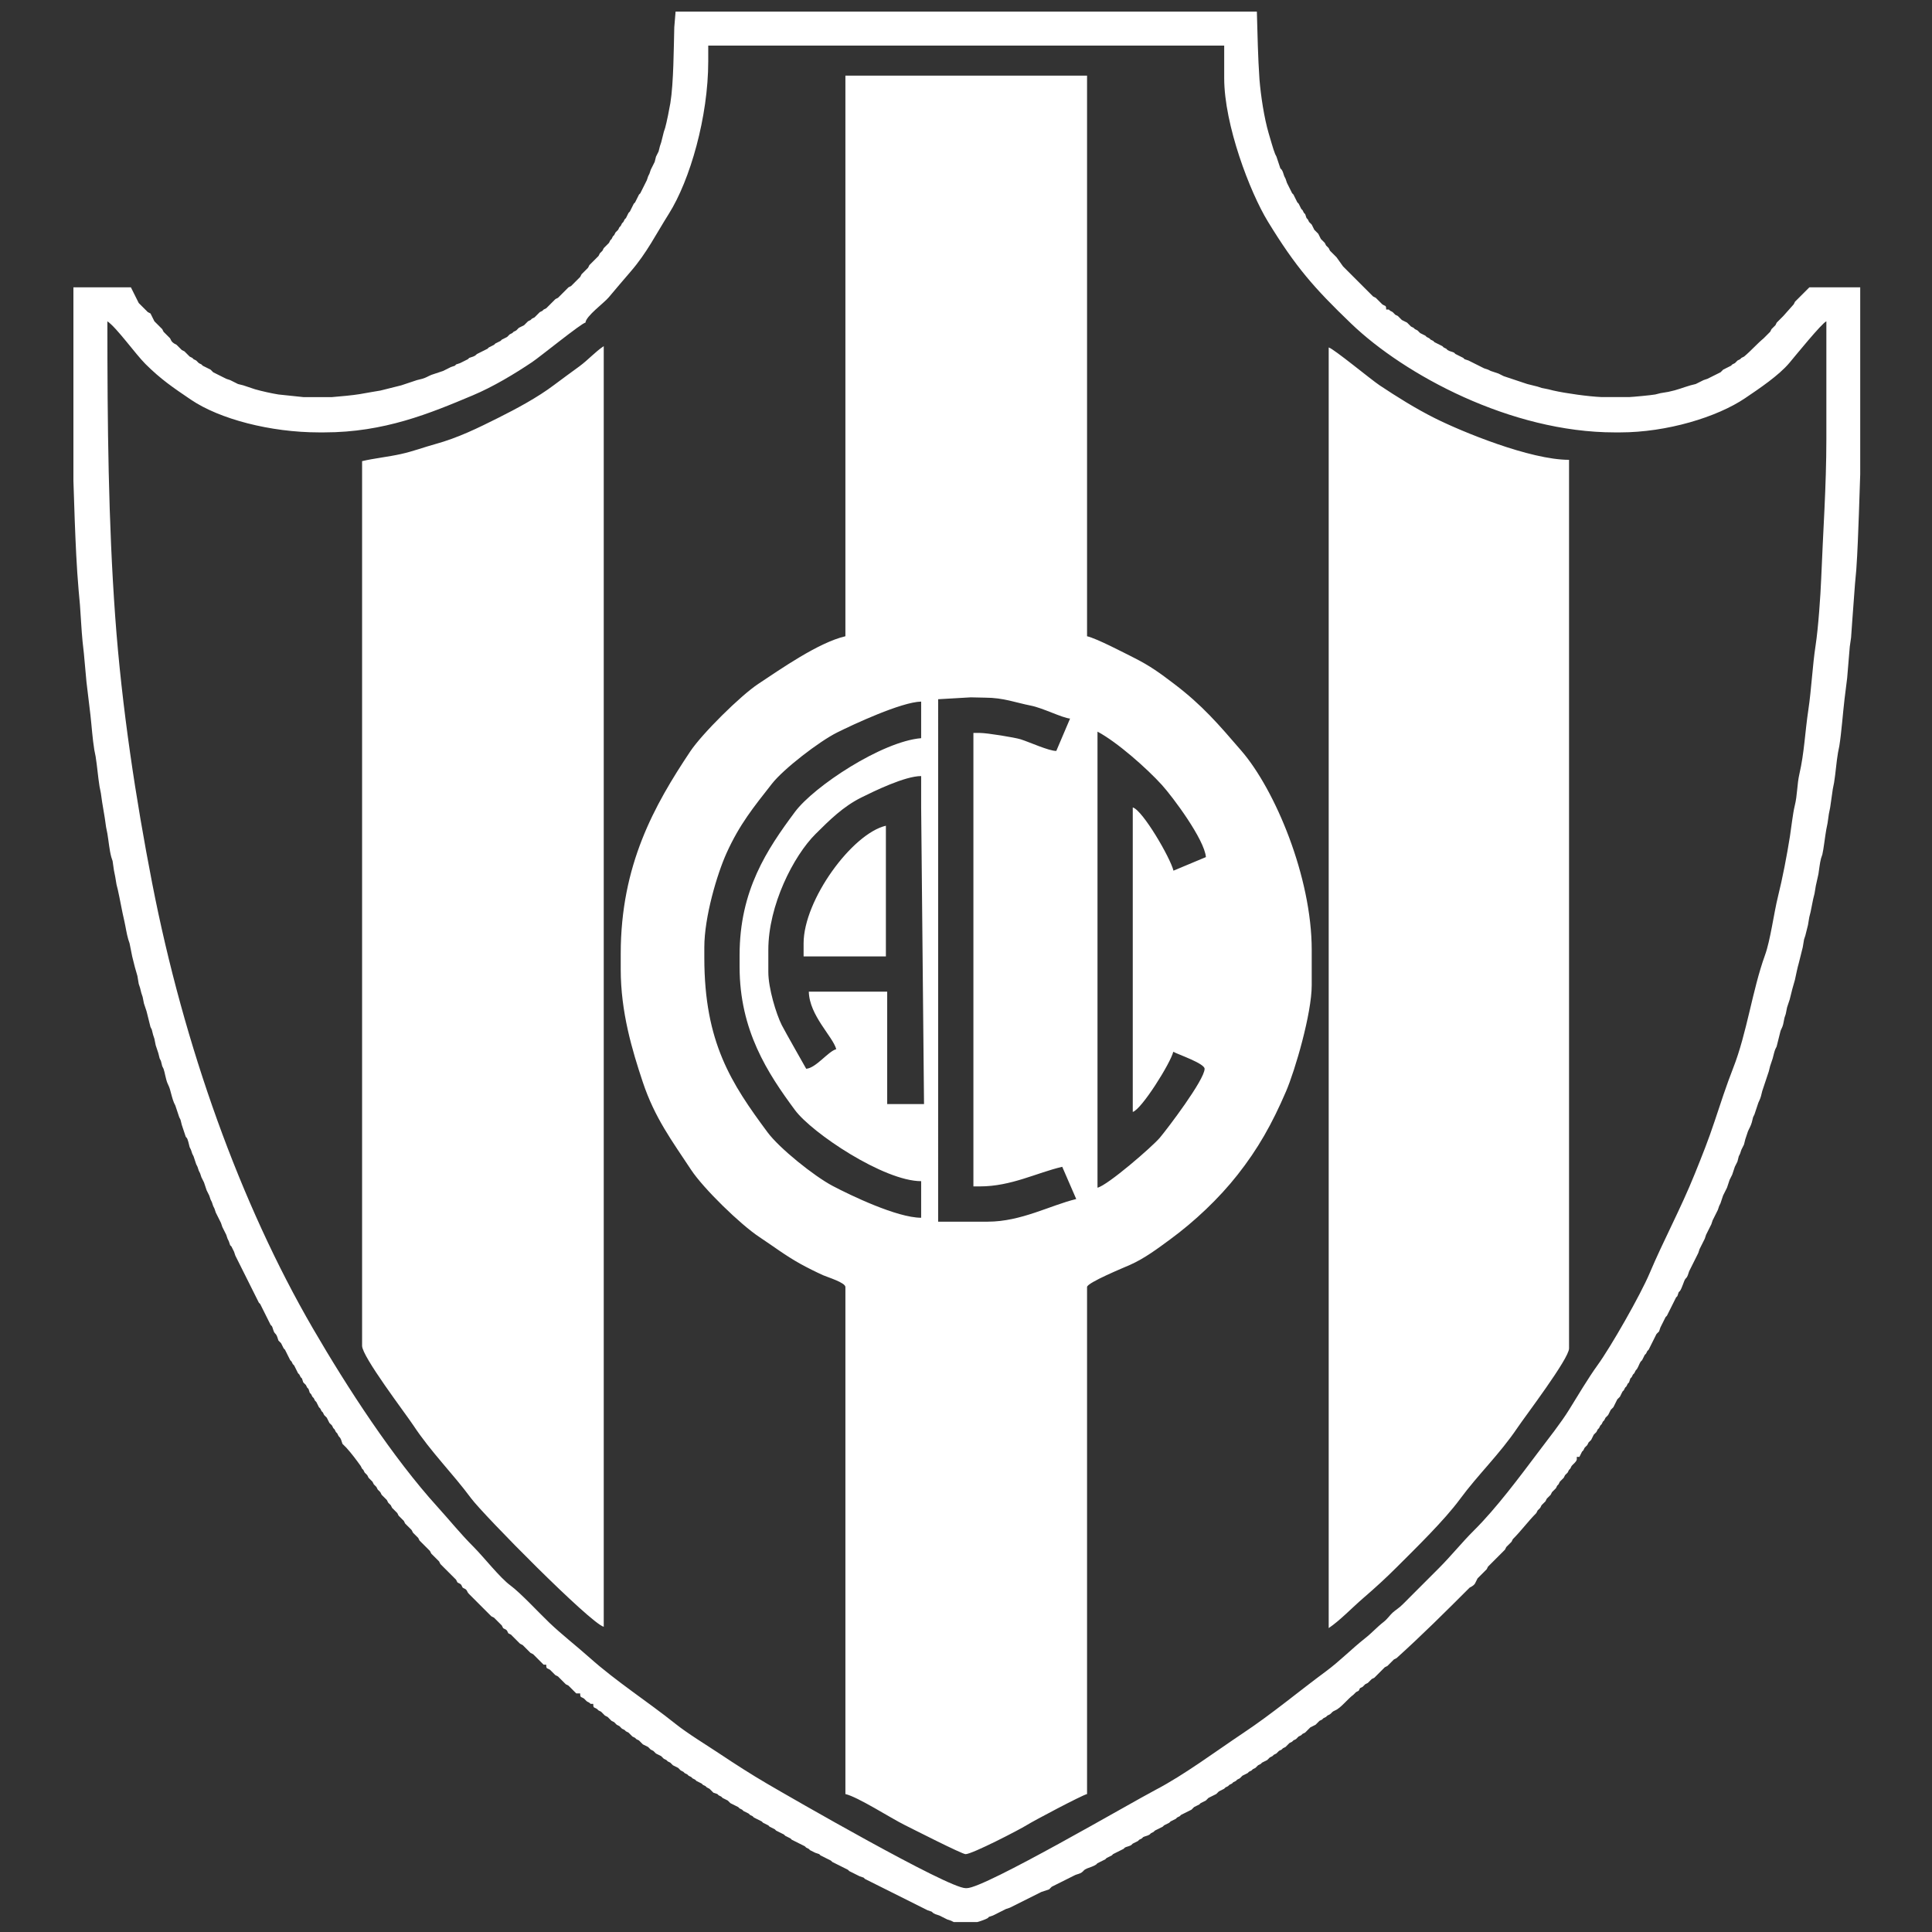 <svg width="500" height="500" viewBox="0 0 500 500" fill="none" xmlns="http://www.w3.org/2000/svg">
<rect x="0" y="0" width="500" height="500" fill="#333333" stroke="none"/>
<path fill-rule="evenodd" clip-rule="evenodd" d="M174.503 7.061C174.362 12.298 174.339 21.437 173.489 26.677C173.277 27.98 172.531 31.748 172.137 33.102L171.799 34.117L171.123 36.823L170.785 37.837L170.446 39.189L169.77 40.542L169.432 41.895L168.418 43.925L168.08 44.939L167.742 45.616L167.404 46.63L165.714 50.012L165.376 50.35L164.362 52.38L164.024 52.718L163.01 54.748L162.672 55.086L161.996 56.438L161.659 56.776L161.32 57.453L160.982 57.79L160.644 58.467L160.306 58.805L159.968 59.481L159.292 60.158L158.954 60.834L158.616 61.173L158.278 61.849L157.941 62.187L157.602 62.863L156.25 64.215L155.912 64.892L155.236 65.569L154.898 66.245L152.531 68.613L152.194 69.289L150.504 70.98L150.165 71.656L147.799 74.024L147.123 74.362L144.419 77.068L143.743 77.406L141.377 79.773L140.701 80.111L140.363 80.45L139.686 80.787L138.334 82.139L137.658 82.478L137.32 82.816L136.644 83.154L135.629 84.168L134.277 84.844L133.601 85.521L132.925 85.86L132.587 86.197L131.911 86.536L131.235 87.212L129.882 87.888L129.545 88.227L128.192 88.904L127.855 89.241L126.503 89.918L126.164 90.256L123.46 91.609C123.033 91.916 123.2 91.972 122.446 92.285L121.432 92.623L121.094 92.961L119.066 93.976L118.051 94.314L117.714 94.651L116.699 94.99L114.671 96.004L111.628 97.019C110.708 97.401 110.346 97.719 109.262 98.034L107.909 98.372L103.853 99.724L98.444 101.077L96.416 101.416C93.758 101.903 92.46 102.147 89.655 102.43L85.937 102.768H78.5L72.077 102.092C70.395 101.831 67.65 101.222 65.993 100.74L62.949 99.724L61.597 99.387L59.569 98.372L58.554 98.034L55.174 96.343L54.498 95.666L52.47 94.651L52.132 94.314L51.456 93.976L50.78 93.3L50.104 92.962L49.766 92.624L49.09 92.285L47.735 90.933L47.058 90.595L45.706 89.243C45.484 89.082 44.858 88.928 44.354 88.228L44.016 87.552L42.326 85.861L41.989 85.184L39.961 83.155L38.946 81.126L38.27 80.788L35.903 78.421L33.875 74.362H19V124.415L19.338 134.561C19.572 140.653 19.823 146.749 20.353 152.823L20.691 156.543C20.933 159.699 21.06 162.861 21.367 166.012L21.704 169.056L22.38 176.497L23.394 184.951C23.73 187.939 23.929 191.127 24.409 194.082L24.747 195.773C25.15 198.261 25.358 201.064 25.762 203.551L26.099 205.242L26.437 207.609L27.113 211.668L27.451 214.035L27.788 215.726C28.126 217.698 28.29 219.883 28.803 221.813L29.141 222.828L29.479 225.195L29.817 226.886L30.155 228.915L30.493 230.268C31.099 232.965 31.545 235.694 32.182 238.384C32.536 239.958 32.745 241.569 33.197 243.12L33.535 244.135L34.211 247.517L34.887 250.222L35.563 252.59L35.901 254.619L36.239 255.633L36.577 256.985L36.915 258L37.253 259.691L37.929 261.721L38.943 265.779L39.281 266.455L39.619 267.807L39.957 268.823L40.295 270.513L40.971 272.543L41.309 273.896L41.646 274.572L41.984 275.924L42.322 276.6C42.662 277.519 42.871 279.198 43.336 280.321C43.619 281.002 43.769 281.175 44.012 282.011C44.341 283.14 44.574 284.302 45.026 285.393L45.364 286.071L46.379 289.113L46.716 289.791L47.054 291.143L48.069 294.186C48.368 294.671 48.335 294.134 48.745 295.538L49.082 296.891L49.421 297.568L49.758 298.583L50.096 299.259L50.772 301.288L51.111 301.965L51.448 302.979L51.787 303.656L52.124 304.67L52.8 306.023L53.477 308.051L54.153 309.404L54.49 310.418L54.828 311.095L55.166 312.11L55.504 312.786L55.842 313.8L57.194 316.506L57.532 317.521L58.545 319.55L58.884 320.564L59.221 321.241L59.559 322.256L59.897 322.593L60.573 323.946L60.91 324.96L66.996 337.136L67.334 337.473L70.038 342.884L70.376 343.222C70.588 343.564 70.71 344.439 71.052 344.913C71.36 345.34 71.416 345.173 71.728 345.928L72.066 346.943L72.742 347.619L73.418 348.972L73.756 349.309L75.108 352.014L75.446 352.353L75.784 353.029L76.122 353.368L77.136 355.396L77.474 355.734L77.812 356.411L78.149 356.749L78.487 357.763L79.164 358.439L79.502 359.116L79.84 359.454L80.178 360.469L80.515 360.807L80.853 361.484L81.191 361.821L81.528 362.498L81.867 362.836L82.543 364.189L82.881 364.526L83.218 365.203L83.556 365.541L83.894 366.217L84.57 366.894L85.246 368.246L85.923 368.923L86.26 369.599L86.598 369.937L86.936 370.614L87.273 370.951L87.612 371.629C87.919 372.055 87.975 371.888 88.288 372.643L88.626 373.657L89.639 374.672C91.094 376.287 92.194 377.792 93.359 379.406L93.696 380.083L94.034 380.421L94.373 381.097L95.049 381.774L95.386 382.451L96.4 383.465L96.738 384.142L97.414 384.818L97.752 385.495L98.428 386.172L98.766 386.848L100.118 388.2L100.456 388.878L101.133 389.554L101.47 390.23L102.822 391.583L103.161 392.259L104.513 393.611L104.851 394.289L106.54 395.98L106.879 396.656L108.231 398.009L108.569 398.685L111.273 401.391L111.611 402.067L113.64 404.097L113.977 404.773L118.034 408.831L118.372 409.507C118.588 409.724 119.076 409.754 119.386 410.185L119.724 410.861C119.941 411.077 120.429 411.108 120.739 411.538C121.061 411.985 120.873 412.01 121.415 412.551L122.091 413.228L126.486 417.625L127.162 418.301L127.838 418.64L129.866 420.668L130.205 421.345C130.421 421.562 130.909 421.592 131.219 422.021L131.556 422.698L132.233 423.036L134.599 425.403L135.275 425.742L137.303 427.771L137.979 428.108L140.683 430.814H141.36C141.36 432.048 141.611 431.617 142.374 432.167L143.726 433.52L144.402 433.857L146.43 435.886L147.107 436.225L149.135 438.253H150.149C150.149 439.487 150.4 439.056 151.164 439.606L151.84 440.282C152.288 440.604 152.314 440.416 152.854 440.959H153.53C153.53 442.193 153.781 441.762 154.545 442.311L154.882 442.648L155.559 442.987L156.573 444.001L157.249 444.34L158.264 445.354L158.94 445.692L159.616 446.368L160.292 446.706L160.968 447.382L161.645 447.721L161.982 448.058L162.658 448.397L163.672 449.411L164.348 449.75L164.686 450.087L165.363 450.425L166.377 451.44L167.729 452.116L168.405 452.792L169.081 453.131L169.758 453.807L171.11 454.484L171.786 455.16L172.462 455.498L172.8 455.836L173.476 456.175L174.152 456.851L175.505 457.527L176.181 458.204L176.857 458.542L177.195 458.88L177.871 459.218L178.21 459.556L178.886 459.894L179.223 460.231L179.899 460.57L180.237 460.908L181.589 461.584L181.928 461.922L182.604 462.26L182.942 462.597L183.618 462.936L184.632 463.95L185.646 464.288L185.985 464.626L186.661 464.964L186.999 465.302L188.351 465.979L189.028 466.655L191.056 467.67L191.393 468.008L192.07 468.346L192.408 468.683L193.76 469.36L194.098 469.697L194.774 470.035L195.112 470.374L197.14 471.388L197.477 471.726L198.83 472.402L199.168 472.74L200.52 473.418L200.858 473.756L202.886 474.77L203.224 475.107L204.577 475.785L204.914 476.122L208.295 477.813L208.632 478.152L209.309 478.49L209.647 478.827L210.999 479.504L212.013 479.841L212.35 480.179L215.055 481.532L215.393 481.87L219.45 483.899L219.787 484.237L222.492 485.589L223.505 485.927L223.844 486.265L240.069 494.382L241.084 494.72C241.392 494.911 241.314 495.071 242.098 495.397L243.112 495.735L245.14 496.749L246.154 497.087L246.83 497.425H252.915C253.277 497.366 255.243 496.682 255.619 496.41L255.957 496.072L256.971 495.735L260.352 494.044L261.365 493.705L269.479 489.648L271.506 488.971L272.183 488.294L278.268 485.251C278.818 485.022 279.463 484.931 279.959 484.574C280.548 484.15 280.396 483.939 281.311 483.559C281.955 483.319 283.138 482.934 283.677 482.545L284.015 482.208L286.044 481.193L286.382 480.854L287.734 480.178L288.072 479.84L290.776 478.487L291.112 478.15C291.454 477.937 292.329 477.815 292.803 477.472L293.141 477.135L294.493 476.458L294.832 476.12L295.509 475.782L295.845 475.444C296.187 475.232 297.062 475.11 297.535 474.768L297.874 474.43L298.549 474.092L298.888 473.754L300.916 472.739L301.254 472.401L302.606 471.725L302.944 471.387L304.296 470.711L304.635 470.372L305.31 470.034L305.648 469.696L308.352 468.344L309.03 467.667L310.382 466.99L310.719 466.652L312.071 465.976L312.747 465.299L314.775 464.284L315.453 463.608L316.805 462.931L317.141 462.593L317.818 462.255L318.156 461.918L318.832 461.58L319.17 461.242L319.847 460.905L320.184 460.566L320.861 460.228L321.537 459.552L322.889 458.875L323.226 458.537L323.902 458.199L324.241 457.861L324.916 457.523L325.594 456.847L326.268 456.508L326.607 456.171L327.959 455.494L328.636 454.817L329.311 454.479L329.649 454.142L330.326 453.803L331.002 453.127L331.678 452.789L332.017 452.452L332.692 452.114L333.705 451.099L334.383 450.761L334.72 450.423L335.396 450.085L336.073 449.408L336.749 449.07L337.086 448.733L337.764 448.395L339.116 447.042L340.468 446.365L341.482 445.351L342.159 445.014L342.497 444.675L343.172 444.338L343.51 443.999L344.186 443.661C344.776 443.236 344.624 443.026 345.539 442.646C347.023 442.032 348.765 439.675 350.272 438.589L350.948 437.912L351.624 437.574L351.961 436.898L352.638 436.56L353.315 435.883L353.99 435.545L355.004 434.531L355.681 434.193L358.385 431.487L359.062 431.149L360.753 429.458L361.427 429.12C367.933 423.262 374.171 417.048 380.359 410.858C380.581 410.697 381.206 410.543 381.712 409.844L382.386 408.491L384.754 406.123L385.092 405.447L389.487 401.05L389.823 400.374L391.177 399.021L391.513 398.344C393.723 396.134 395.452 393.727 397.598 391.581L397.936 390.904L398.614 390.228L398.95 389.551L399.965 388.536L400.303 387.86L401.316 386.845L401.655 386.169L402.669 385.155L403.006 384.477L403.343 384.14L403.681 383.463L404.696 382.449L405.032 381.771L405.71 381.095L406.048 380.419L406.386 380.081L406.723 379.404C407.05 378.953 407.904 378.434 408.075 377.714V377.037H408.752L409.429 375.685L409.766 375.347L410.103 374.669L410.781 373.993L411.117 373.317L411.795 372.641L412.469 371.288L413.147 370.612L413.485 369.934L413.823 369.596L414.16 368.92L414.498 368.582L414.836 367.906L415.174 367.568L415.512 366.891L416.187 366.214L416.865 364.862L417.54 364.186L418.555 362.156L419.231 361.48L419.908 360.128L420.244 359.79L420.582 359.113L420.921 358.775L421.258 358.098L421.595 357.761L421.933 356.746L422.271 356.408L422.609 355.731L422.947 355.393L423.284 354.717C423.656 354.202 423.474 354.675 423.961 353.702C424.176 353.272 424.356 352.739 424.638 352.35L424.974 352.012L425.652 350.659L425.99 350.321L426.326 349.644L426.665 349.306L428.693 345.249L429.368 344.571L429.706 343.557L431.058 340.852L431.397 340.514L433.764 335.779L434.1 335.441L434.439 334.427L434.777 334.089C435.3 333.362 435.795 331.508 436.129 331.045C436.438 330.618 436.493 330.787 436.806 330.03L437.143 329.016L439.51 324.282L439.847 323.267L441.2 320.562L441.536 319.547L442.889 316.842L443.227 315.827L444.579 313.121L444.917 312.107L445.255 311.43L445.932 309.401L446.946 307.372L447.621 305.343L448.298 303.99L448.973 301.962L449.651 300.609L449.988 299.257L450.327 298.58L450.663 297.566L451.34 296.214L451.678 294.861L452.354 292.831C452.736 291.911 453.052 291.548 453.369 290.464L453.705 289.111L454.044 288.435L455.059 285.391C455.339 284.711 455.491 284.537 455.734 283.701L456.072 282.348L457.763 277.275L458.099 275.922L458.777 273.894C459.005 273.107 459.137 272.287 459.451 271.526L459.79 270.849L460.805 266.791C461.012 266.231 461.256 265.947 461.48 265.1L461.819 263.409L462.156 262.395L462.495 260.703L463.17 258.675L463.848 255.969L464.522 253.601C464.853 252.134 465.116 250.652 465.538 249.204L466.551 245.147L466.89 243.117L467.226 242.103L467.903 239.397L468.241 237.367L468.577 236.015L469.255 232.633L469.593 231.28L469.931 229.251L470.606 226.208C470.838 224.86 470.932 223.477 471.283 222.15L471.622 221.135C471.949 219.816 472.326 216.399 472.635 214.709L472.973 213.019L473.309 210.651L473.648 208.96L474.325 204.225L474.661 202.534C475.082 199.955 475.234 197.333 475.677 194.756L476.015 193.065C476.553 189.743 476.943 184.476 477.367 180.89L478.043 175.479L478.719 167.362L479.058 164.995L479.394 160.259L480.071 151.129L480.409 147.408C480.736 142.841 480.913 137.472 481.085 132.866L481.423 122.72V74.358H468.268L464.548 78.078L464.211 78.755L461.506 81.798L459.816 83.49L459.477 84.166L458.464 85.18L458.126 85.857L456.437 87.547C454.681 89.011 453.153 90.792 451.365 92.282L450.688 92.62L450.352 92.958L449.675 93.296L448.998 93.972L448.322 94.31L447.984 94.648L445.957 95.663L445.28 96.34L441.899 98.03L440.886 98.369L438.857 99.383L437.505 99.721C435.39 100.338 434.223 100.899 431.759 101.412L429.73 101.75L428.378 102.088C427.243 102.292 422.779 102.711 421.616 102.764H414.518C411.167 102.625 405.29 101.811 402.009 101.073L400.657 100.735L398.967 100.397L397.953 100.059L395.249 99.382L389.164 97.353L387.812 96.677L385.783 96L385.107 95.662L384.092 95.325L380.036 93.296L379.023 92.957L378.685 92.62L376.656 91.605L376.318 91.267C375.977 91.055 375.103 90.932 374.627 90.59L374.291 90.252L373.614 89.914L373.276 89.576L371.249 88.561L370.91 88.223L370.234 87.885L369.897 87.547L369.22 87.208L368.882 86.871L367.53 86.195L366.855 85.518L366.178 85.18L365.84 84.842L365.164 84.503L364.149 83.49L362.797 82.813L361.783 81.797L361.106 81.46L360.431 80.783C359.984 80.461 359.957 80.648 359.417 80.106H358.74C358.74 78.874 358.489 79.304 357.727 78.754L356.036 77.063L355.359 76.725L347.583 68.947L345.893 66.579L344.202 64.888L343.866 64.211L343.189 63.535L342.851 62.858L341.838 61.844L341.162 60.491L340.147 59.477L339.472 58.124L338.794 57.448L338.456 56.772L338.12 56.433L337.782 55.419L337.444 55.081L337.105 54.404L336.767 54.066L336.092 52.714L335.754 52.376L334.74 50.346L334.402 50.008L333.05 47.303L332.712 46.288L332.373 45.612C332.147 45.061 332.053 44.415 331.698 43.921L331.36 43.583L330.347 40.539L330.008 39.863C329.456 38.529 328.809 36.03 328.318 34.452C327.144 30.416 326.303 24.811 325.952 20.586C325.545 14.733 325.447 8.862 325.275 3H174.841L174.503 7.061ZM183.292 15.855C183.292 30.227 178.59 46.623 173.083 55.355C169.672 60.762 167.421 65.395 163.265 70.221C161.268 72.54 159.473 74.644 157.513 76.981C156.281 78.449 151.658 81.781 151.516 83.494C150.547 83.574 139.759 92.343 137.723 93.707C133.17 96.758 127.66 100.084 122.334 102.324C111.265 106.979 99.444 111.902 83.905 111.902H82.553C69.983 111.902 56.802 108.446 49.425 103.447C44.782 100.301 41.671 98.204 37.674 94.234C35.053 91.63 30.176 84.754 27.79 83.155C27.79 109.975 28.037 134.941 29.816 159.59C31.515 183.135 35.205 207.087 39.368 228.494C47.609 270.859 62.272 311.583 80.974 343.79C89.934 359.223 101.689 377.268 113.229 389.983C116.455 393.539 119.126 396.894 122.528 400.296C125.214 402.985 129.345 408.291 132.109 410.325C134.737 412.258 139.495 417.405 142.127 419.918C145.397 423.042 149.183 425.968 152.621 429.035C159.524 435.191 167.528 440.309 174.778 446.098C178.016 448.684 182.846 451.6 186.47 454.018C190.494 456.7 194.365 459.179 198.495 461.602C204.465 465.103 245.32 488.649 249.888 488.649H250.227C254.862 488.649 292.673 466.552 299.134 463.176C306.541 459.304 314.692 453.205 321.691 448.539C329.401 443.396 335.967 437.847 343.193 432.51C346.717 429.907 349.835 426.699 353.27 423.993C355.174 422.494 356.217 421.212 358.126 419.72C359.063 418.988 359.693 418 360.453 417.314C361.265 416.58 361.978 416.254 363.051 415.177C366.225 411.99 369.166 409.057 372.345 405.876C375.611 402.609 378.33 399.183 381.47 396.065C387.276 390.298 393.225 382.291 398.235 375.636C400.688 372.378 403.999 368.205 406.061 364.865C408.155 361.474 411.123 356.506 413.442 353.309C416.889 348.554 424.514 335.195 426.895 329.569C430.579 320.862 434.902 312.976 438.622 303.76C440.467 299.192 442.124 295.054 443.715 290.255C445.112 286.032 446.867 280.67 448.523 276.465C452.102 267.38 453.506 256.218 456.782 247.186C458.193 243.289 459.058 236.37 460.155 231.961C461.318 227.283 462.445 221.422 463.234 216.441C463.577 214.278 463.984 210.516 464.473 208.551C465.182 205.712 465.052 203.032 465.685 200.293C466.952 194.812 467.121 189.543 468.002 183.672C468.798 178.378 469.074 172.211 469.886 166.956C470.562 162.581 471.158 154.012 471.322 149.793C471.787 137.872 472.662 125.935 472.662 113.594V83.157C471.532 83.566 464.469 92.281 463.111 93.894C460.346 97.184 455.322 100.551 451.636 103.043C444.39 107.943 431.408 111.904 419.251 111.904H417.899C390.96 111.904 363.438 96.957 349.69 83.757C340.079 74.529 335.324 69.115 328.116 57.316C323.441 49.667 316.822 32.242 316.822 20.253V11.796H183.292V15.855ZM218.788 164.659C211.762 166.297 201.862 173.286 196.273 176.969C191.63 180.03 181.685 189.897 178.625 194.485C169.358 208.381 160.644 223.857 160.644 246.84V250.898C160.644 261.908 163.601 271.784 166.347 280.026C169.456 289.358 173.955 295.305 178.83 302.71C182.034 307.579 191.63 316.92 196.546 320.159C200.1 322.5 203.243 324.932 207.179 327.108C209.004 328.116 211.238 329.225 213.04 330.037C214.116 330.522 218.789 331.925 218.789 333.079V464.297C222.046 465.057 230.503 470.511 234.113 472.301C236.014 473.243 248.969 479.854 249.889 479.854C251.593 479.854 263.898 473.489 265.708 472.345C267.415 471.267 279.992 464.608 281.327 464.297V333.079C281.327 331.95 290.978 328.006 292.485 327.333C296.236 325.658 299.56 323.158 302.821 320.764C309.18 316.096 315.443 310.179 320.263 304.055C325.562 297.325 329.191 290.908 332.82 282.461C335.174 276.982 339.472 262.293 339.472 254.957V245.826C339.472 226.957 329.985 204.415 321.299 194.339C315.39 187.486 311.194 182.549 303.841 176.97C300.22 174.223 297.658 172.324 293.383 170.186C290.763 168.875 283.86 165.25 281.327 164.661V19.575H218.789L218.788 164.659ZM93.709 119.341V348.297C93.709 351.096 104.91 365.767 106.96 368.861C111.639 375.923 117.116 381.266 121.903 387.732C125.092 392.039 152.758 420.076 156.249 421.009V89.58C153.968 91.108 152.227 93.135 149.966 94.794C147.667 96.481 145.588 97.974 143.345 99.668C139.158 102.832 133.724 105.753 128.867 108.181C123.764 110.731 118.604 113.295 112.631 114.936C109.765 115.723 106.874 116.822 103.717 117.515C100.352 118.253 96.888 118.6 93.709 119.341ZM343.866 421.348C346.758 419.411 349.926 416.071 352.737 413.651C355.886 410.941 358.598 408.465 361.528 405.536C366.461 400.607 373.782 393.474 377.812 388.006C382.6 381.506 388.052 376.417 392.744 369.464C394.771 366.46 406.068 351.611 406.068 348.974V119.003C396.011 119.003 378.339 111.741 371.249 108.181C366.297 105.695 361.531 102.701 357.05 99.726C354.819 98.245 345.194 90.273 343.866 89.918V421.348ZM198.843 245.825V251.575C198.843 255.746 200.876 262.436 202.336 265.328C203.157 266.951 208.634 276.557 208.646 276.6C211.217 276.386 214.317 272.09 216.421 271.528C215.552 268.269 209.46 262.822 209.322 256.646H229.605V285.732L239.137 285.731L238.394 208.962V200.846C234.186 200.846 226.199 204.764 222.958 206.37C218.203 208.725 214.651 212.274 211.094 215.808C205.34 221.522 198.843 234.299 198.843 245.825ZM242.793 180.96L242.789 316.168H255.635C264.262 316.168 271.819 311.927 278.528 310.31L274.904 301.966C268.307 303.503 261.704 307.039 253.607 307.039H251.917V189.685H253.607C255.492 189.685 262.682 190.869 264.135 191.328C266.442 192.057 271.487 194.374 273.369 194.339L276.933 185.965C274.9 185.796 269.879 183.216 266.765 182.609C262.914 181.859 259.695 180.554 254.959 180.554L251.236 180.472L242.793 180.96ZM182.278 245.149V247.855C182.278 269.805 189.281 280.409 198.64 293.037C201.703 297.17 210.7 304.395 215.515 306.93C220.091 309.337 232.162 315.154 238.394 315.154V305.685C228.743 305.685 210.125 293.207 205.739 287.288C198.652 277.724 191.406 266.646 191.406 250.222V247.178C191.406 230.406 198.511 219.821 205.739 210.113C210.648 203.519 228.24 191.884 238.394 191.039V181.57C233.254 181.684 220.801 187.494 216.643 189.569C211.984 191.896 202.788 198.99 199.794 202.812C195.055 208.863 191.407 213.301 188.023 220.797C185.563 226.245 182.278 237.335 182.278 245.149ZM284.031 307.376C286.669 306.762 298.246 296.729 300.17 294.437C302.17 292.056 311.751 279.431 311.751 276.601C311.751 275.23 304.993 272.923 303.638 272.204C302.966 275.09 295.416 287.159 293.158 287.762V208.963C295.694 209.64 302.894 222.002 303.692 225.327L312.09 221.815C311.708 217.231 303.479 206.208 300.682 203.127C296.83 198.882 289.118 192.041 284.031 189.348V307.376ZM207.97 244.135V247.517H229.267V213.698C220.528 215.734 207.97 232.917 207.97 244.135Z" fill="white"/>
</svg>
